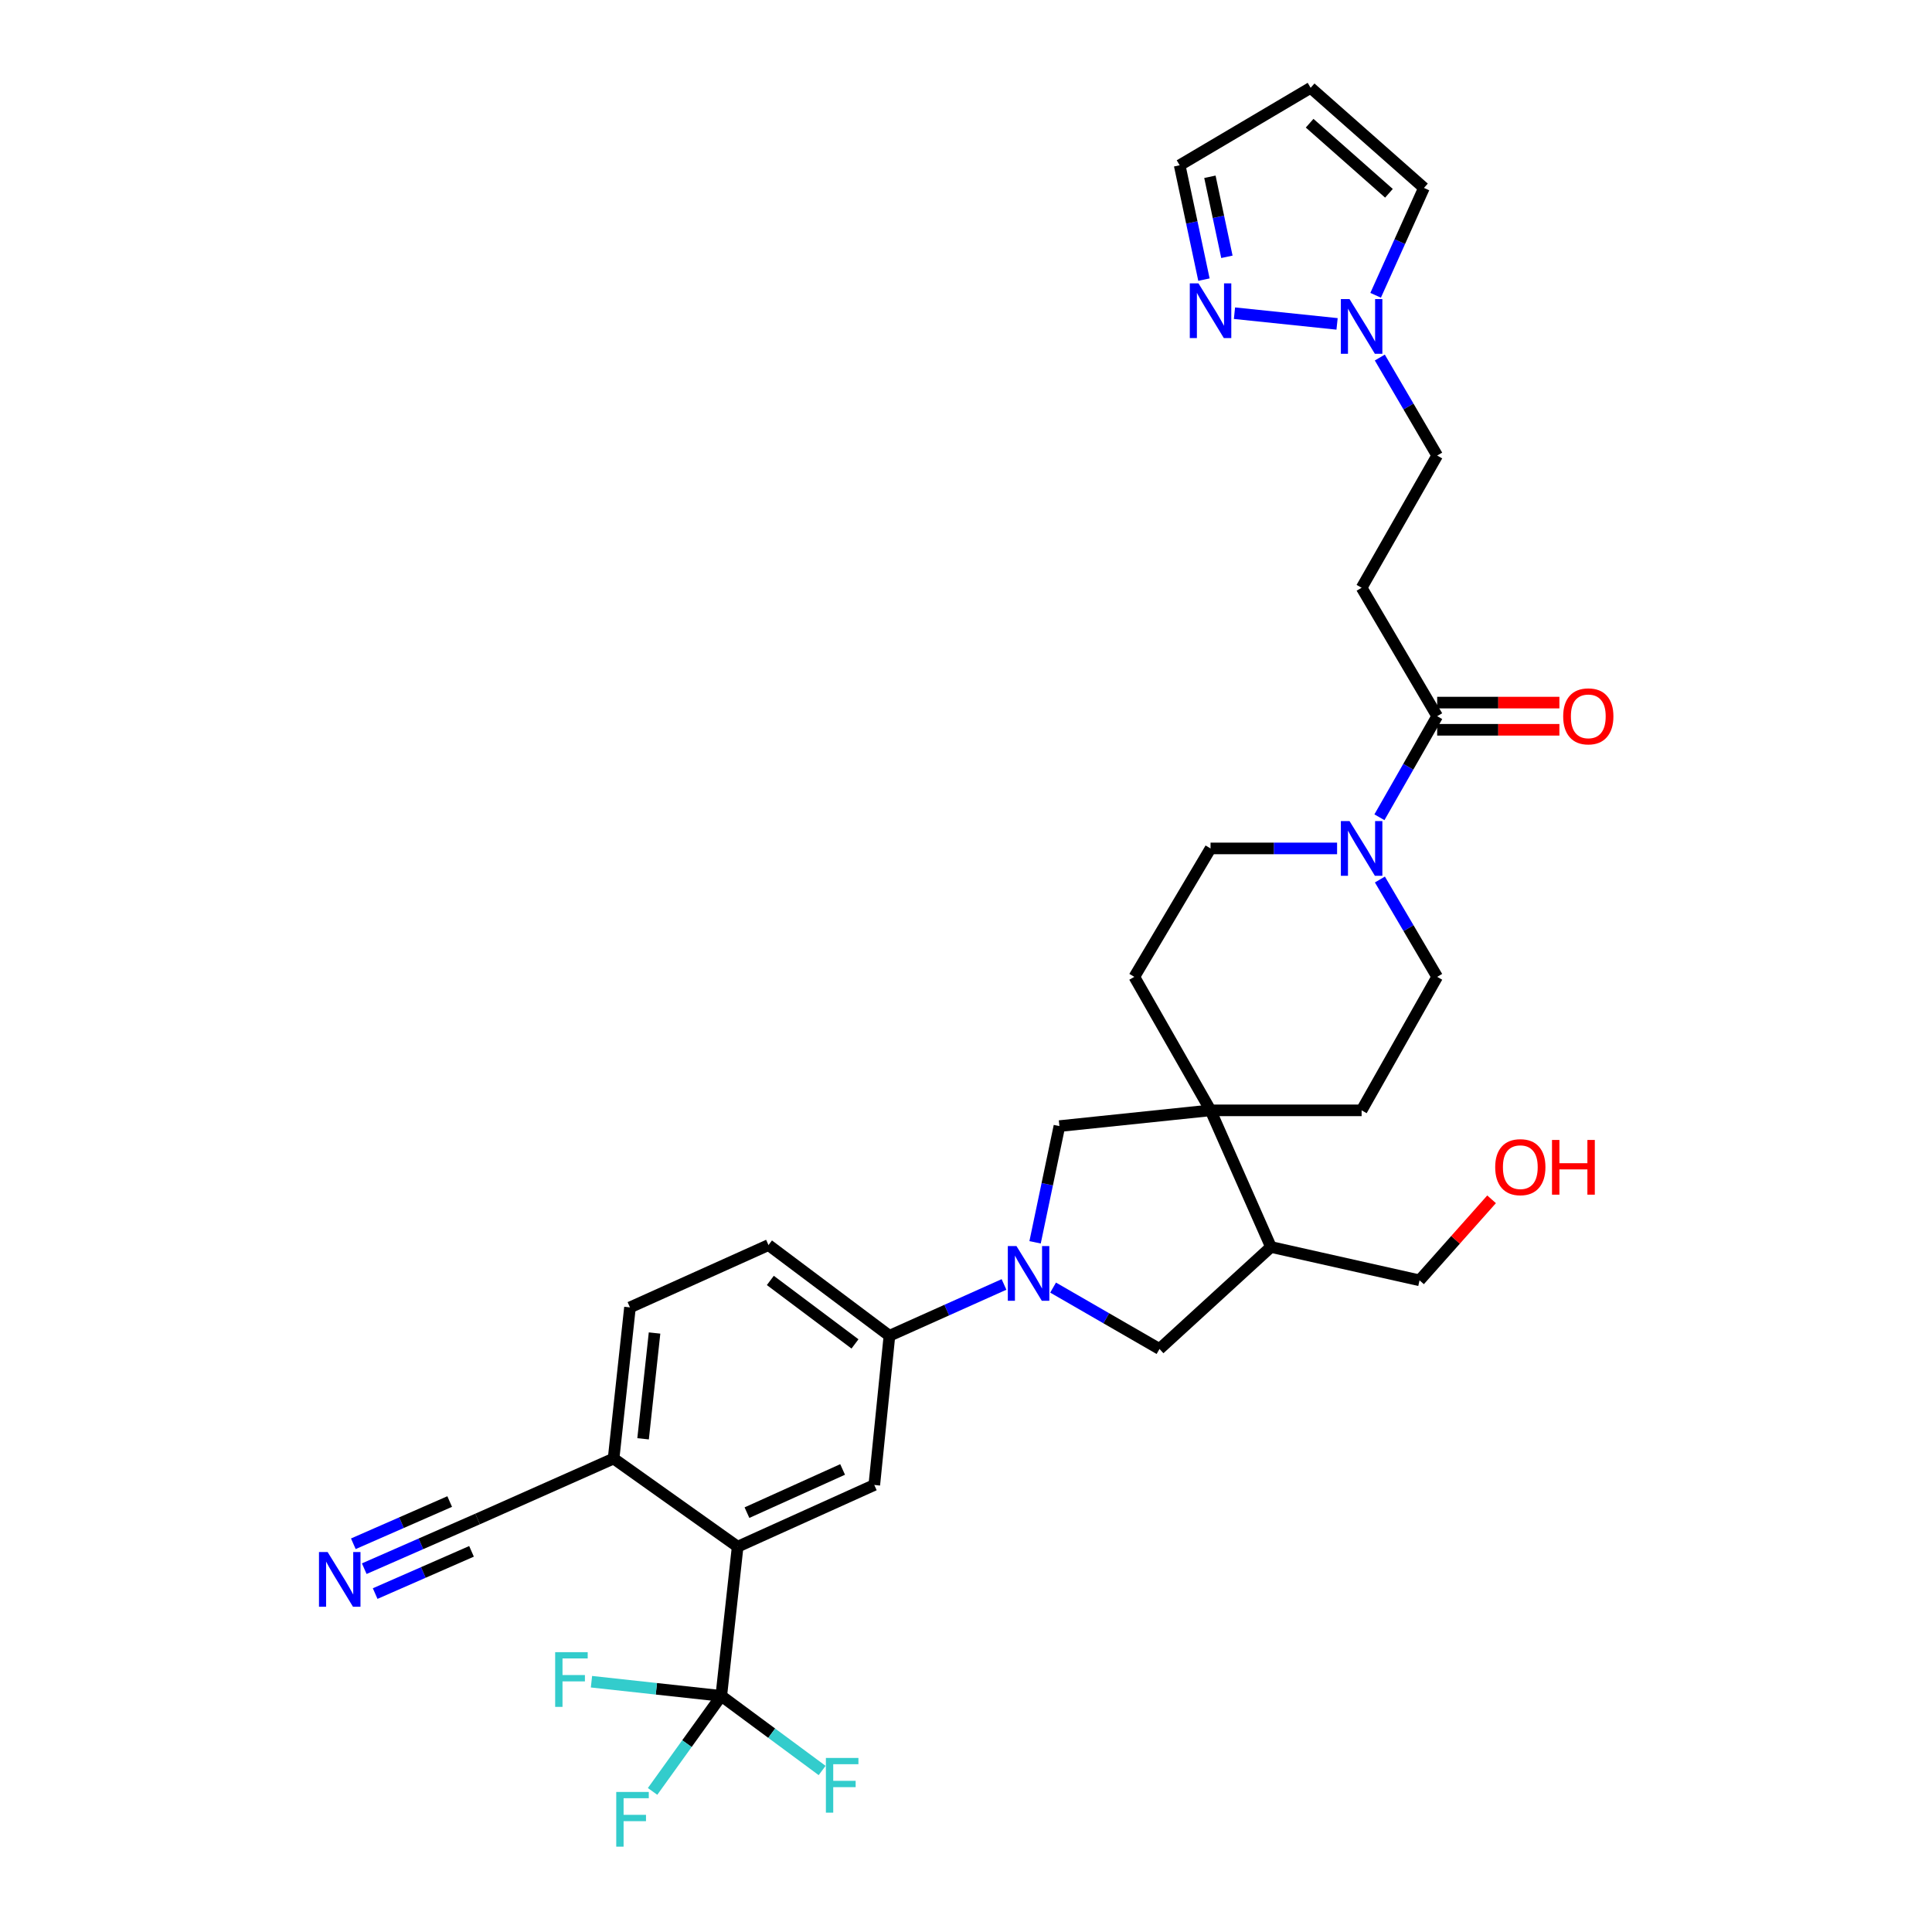 <?xml version='1.0' encoding='iso-8859-1'?>
<svg version='1.1' baseProfile='full'
              xmlns='http://www.w3.org/2000/svg'
                      xmlns:rdkit='http://www.rdkit.org/xml'
                      xmlns:xlink='http://www.w3.org/1999/xlink'
                  xml:space='preserve'
width='1000px' height='1000px' viewBox='0 0 1000 1000'>
<!-- END OF HEADER -->
<rect style='opacity:1.0;fill:#FFFFFF;stroke:none' width='1000' height='1000' x='0' y='0'> </rect>
<path class='bond-5' d='M 519.673,664.826 L 490.021,678.111' style='fill:none;fill-rule:evenodd;stroke:#0000FF;stroke-width:6px;stroke-linecap:butt;stroke-linejoin:miter;stroke-opacity:1' />
<path class='bond-5' d='M 490.021,678.111 L 460.368,691.395' style='fill:none;fill-rule:evenodd;stroke:#000000;stroke-width:6px;stroke-linecap:butt;stroke-linejoin:miter;stroke-opacity:1' />
<path class='bond-8' d='M 535.758,643.023 L 542.054,612.946' style='fill:none;fill-rule:evenodd;stroke:#0000FF;stroke-width:6px;stroke-linecap:butt;stroke-linejoin:miter;stroke-opacity:1' />
<path class='bond-8' d='M 542.054,612.946 L 548.35,582.868' style='fill:none;fill-rule:evenodd;stroke:#000000;stroke-width:6px;stroke-linecap:butt;stroke-linejoin:miter;stroke-opacity:1' />
<path class='bond-10' d='M 545.082,666.455 L 572.621,682.342' style='fill:none;fill-rule:evenodd;stroke:#0000FF;stroke-width:6px;stroke-linecap:butt;stroke-linejoin:miter;stroke-opacity:1' />
<path class='bond-10' d='M 572.621,682.342 L 600.159,698.228' style='fill:none;fill-rule:evenodd;stroke:#000000;stroke-width:6px;stroke-linecap:butt;stroke-linejoin:miter;stroke-opacity:1' />
<path class='bond-0' d='M 373.333,877.788 L 381.807,800.563' style='fill:none;fill-rule:evenodd;stroke:#000000;stroke-width:6px;stroke-linecap:butt;stroke-linejoin:miter;stroke-opacity:1' />
<path class='bond-27' d='M 373.333,877.788 L 339.737,874.121' style='fill:none;fill-rule:evenodd;stroke:#000000;stroke-width:6px;stroke-linecap:butt;stroke-linejoin:miter;stroke-opacity:1' />
<path class='bond-27' d='M 339.737,874.121 L 306.142,870.453' style='fill:none;fill-rule:evenodd;stroke:#33CCCC;stroke-width:6px;stroke-linecap:butt;stroke-linejoin:miter;stroke-opacity:1' />
<path class='bond-28' d='M 373.333,877.788 L 399.433,897.095' style='fill:none;fill-rule:evenodd;stroke:#000000;stroke-width:6px;stroke-linecap:butt;stroke-linejoin:miter;stroke-opacity:1' />
<path class='bond-28' d='M 399.433,897.095 L 425.533,916.402' style='fill:none;fill-rule:evenodd;stroke:#33CCCC;stroke-width:6px;stroke-linecap:butt;stroke-linejoin:miter;stroke-opacity:1' />
<path class='bond-29' d='M 373.333,877.788 L 355.553,902.51' style='fill:none;fill-rule:evenodd;stroke:#000000;stroke-width:6px;stroke-linecap:butt;stroke-linejoin:miter;stroke-opacity:1' />
<path class='bond-29' d='M 355.553,902.51 L 337.774,927.232' style='fill:none;fill-rule:evenodd;stroke:#33CCCC;stroke-width:6px;stroke-linecap:butt;stroke-linejoin:miter;stroke-opacity:1' />
<path class='bond-1' d='M 381.807,800.563 L 452.535,768.62' style='fill:none;fill-rule:evenodd;stroke:#000000;stroke-width:6px;stroke-linecap:butt;stroke-linejoin:miter;stroke-opacity:1' />
<path class='bond-1' d='M 386.624,782.947 L 436.134,760.587' style='fill:none;fill-rule:evenodd;stroke:#000000;stroke-width:6px;stroke-linecap:butt;stroke-linejoin:miter;stroke-opacity:1' />
<path class='bond-34' d='M 381.807,800.563 L 317.599,754.939' style='fill:none;fill-rule:evenodd;stroke:#000000;stroke-width:6px;stroke-linecap:butt;stroke-linejoin:miter;stroke-opacity:1' />
<path class='bond-2' d='M 626.576,574.714 L 548.35,582.868' style='fill:none;fill-rule:evenodd;stroke:#000000;stroke-width:6px;stroke-linecap:butt;stroke-linejoin:miter;stroke-opacity:1' />
<path class='bond-20' d='M 626.576,574.714 L 704.77,574.714' style='fill:none;fill-rule:evenodd;stroke:#000000;stroke-width:6px;stroke-linecap:butt;stroke-linejoin:miter;stroke-opacity:1' />
<path class='bond-21' d='M 626.576,574.714 L 587.127,505.62' style='fill:none;fill-rule:evenodd;stroke:#000000;stroke-width:6px;stroke-linecap:butt;stroke-linejoin:miter;stroke-opacity:1' />
<path class='bond-32' d='M 626.576,574.714 L 657.839,645.434' style='fill:none;fill-rule:evenodd;stroke:#000000;stroke-width:6px;stroke-linecap:butt;stroke-linejoin:miter;stroke-opacity:1' />
<path class='bond-3' d='M 692.075,439.145 L 659.325,439.145' style='fill:none;fill-rule:evenodd;stroke:#0000FF;stroke-width:6px;stroke-linecap:butt;stroke-linejoin:miter;stroke-opacity:1' />
<path class='bond-3' d='M 659.325,439.145 L 626.576,439.145' style='fill:none;fill-rule:evenodd;stroke:#000000;stroke-width:6px;stroke-linecap:butt;stroke-linejoin:miter;stroke-opacity:1' />
<path class='bond-4' d='M 713.987,423.014 L 728.935,396.857' style='fill:none;fill-rule:evenodd;stroke:#0000FF;stroke-width:6px;stroke-linecap:butt;stroke-linejoin:miter;stroke-opacity:1' />
<path class='bond-4' d='M 728.935,396.857 L 743.882,370.7' style='fill:none;fill-rule:evenodd;stroke:#000000;stroke-width:6px;stroke-linecap:butt;stroke-linejoin:miter;stroke-opacity:1' />
<path class='bond-33' d='M 714.236,455.233 L 729.059,480.427' style='fill:none;fill-rule:evenodd;stroke:#0000FF;stroke-width:6px;stroke-linecap:butt;stroke-linejoin:miter;stroke-opacity:1' />
<path class='bond-33' d='M 729.059,480.427 L 743.882,505.62' style='fill:none;fill-rule:evenodd;stroke:#000000;stroke-width:6px;stroke-linecap:butt;stroke-linejoin:miter;stroke-opacity:1' />
<path class='bond-12' d='M 743.882,370.7 L 704.77,304.225' style='fill:none;fill-rule:evenodd;stroke:#000000;stroke-width:6px;stroke-linecap:butt;stroke-linejoin:miter;stroke-opacity:1' />
<path class='bond-22' d='M 743.882,377.736 L 775.513,377.736' style='fill:none;fill-rule:evenodd;stroke:#000000;stroke-width:6px;stroke-linecap:butt;stroke-linejoin:miter;stroke-opacity:1' />
<path class='bond-22' d='M 775.513,377.736 L 807.144,377.736' style='fill:none;fill-rule:evenodd;stroke:#FF0000;stroke-width:6px;stroke-linecap:butt;stroke-linejoin:miter;stroke-opacity:1' />
<path class='bond-22' d='M 743.882,363.664 L 775.513,363.664' style='fill:none;fill-rule:evenodd;stroke:#000000;stroke-width:6px;stroke-linecap:butt;stroke-linejoin:miter;stroke-opacity:1' />
<path class='bond-22' d='M 775.513,363.664 L 807.144,363.664' style='fill:none;fill-rule:evenodd;stroke:#FF0000;stroke-width:6px;stroke-linecap:butt;stroke-linejoin:miter;stroke-opacity:1' />
<path class='bond-6' d='M 460.368,691.395 L 452.535,768.62' style='fill:none;fill-rule:evenodd;stroke:#000000;stroke-width:6px;stroke-linecap:butt;stroke-linejoin:miter;stroke-opacity:1' />
<path class='bond-25' d='M 460.368,691.395 L 397.771,644.449' style='fill:none;fill-rule:evenodd;stroke:#000000;stroke-width:6px;stroke-linecap:butt;stroke-linejoin:miter;stroke-opacity:1' />
<path class='bond-25' d='M 442.536,695.611 L 398.718,662.749' style='fill:none;fill-rule:evenodd;stroke:#000000;stroke-width:6px;stroke-linecap:butt;stroke-linejoin:miter;stroke-opacity:1' />
<path class='bond-7' d='M 714.191,185.064 L 729.037,210.426' style='fill:none;fill-rule:evenodd;stroke:#0000FF;stroke-width:6px;stroke-linecap:butt;stroke-linejoin:miter;stroke-opacity:1' />
<path class='bond-7' d='M 729.037,210.426 L 743.882,235.788' style='fill:none;fill-rule:evenodd;stroke:#000000;stroke-width:6px;stroke-linecap:butt;stroke-linejoin:miter;stroke-opacity:1' />
<path class='bond-9' d='M 692.064,167.644 L 638.962,162.106' style='fill:none;fill-rule:evenodd;stroke:#0000FF;stroke-width:6px;stroke-linecap:butt;stroke-linejoin:miter;stroke-opacity:1' />
<path class='bond-17' d='M 712.026,152.843 L 724.53,125.057' style='fill:none;fill-rule:evenodd;stroke:#0000FF;stroke-width:6px;stroke-linecap:butt;stroke-linejoin:miter;stroke-opacity:1' />
<path class='bond-17' d='M 724.53,125.057 L 737.034,97.271' style='fill:none;fill-rule:evenodd;stroke:#000000;stroke-width:6px;stroke-linecap:butt;stroke-linejoin:miter;stroke-opacity:1' />
<path class='bond-24' d='M 623.161,144.731 L 616.879,115.138' style='fill:none;fill-rule:evenodd;stroke:#0000FF;stroke-width:6px;stroke-linecap:butt;stroke-linejoin:miter;stroke-opacity:1' />
<path class='bond-24' d='M 616.879,115.138 L 610.596,85.544' style='fill:none;fill-rule:evenodd;stroke:#000000;stroke-width:6px;stroke-linecap:butt;stroke-linejoin:miter;stroke-opacity:1' />
<path class='bond-24' d='M 635.042,132.93 L 630.644,112.215' style='fill:none;fill-rule:evenodd;stroke:#0000FF;stroke-width:6px;stroke-linecap:butt;stroke-linejoin:miter;stroke-opacity:1' />
<path class='bond-24' d='M 630.644,112.215 L 626.246,91.5' style='fill:none;fill-rule:evenodd;stroke:#000000;stroke-width:6px;stroke-linecap:butt;stroke-linejoin:miter;stroke-opacity:1' />
<path class='bond-11' d='M 600.159,698.228 L 657.839,645.434' style='fill:none;fill-rule:evenodd;stroke:#000000;stroke-width:6px;stroke-linecap:butt;stroke-linejoin:miter;stroke-opacity:1' />
<path class='bond-30' d='M 657.839,645.434 L 734.751,662.696' style='fill:none;fill-rule:evenodd;stroke:#000000;stroke-width:6px;stroke-linecap:butt;stroke-linejoin:miter;stroke-opacity:1' />
<path class='bond-23' d='M 704.77,304.225 L 743.882,235.788' style='fill:none;fill-rule:evenodd;stroke:#000000;stroke-width:6px;stroke-linecap:butt;stroke-linejoin:miter;stroke-opacity:1' />
<path class='bond-13' d='M 188.534,811.943 L 217.871,799.084' style='fill:none;fill-rule:evenodd;stroke:#0000FF;stroke-width:6px;stroke-linecap:butt;stroke-linejoin:miter;stroke-opacity:1' />
<path class='bond-13' d='M 217.871,799.084 L 247.207,786.225' style='fill:none;fill-rule:evenodd;stroke:#000000;stroke-width:6px;stroke-linecap:butt;stroke-linejoin:miter;stroke-opacity:1' />
<path class='bond-13' d='M 194.183,824.832 L 219.12,813.902' style='fill:none;fill-rule:evenodd;stroke:#0000FF;stroke-width:6px;stroke-linecap:butt;stroke-linejoin:miter;stroke-opacity:1' />
<path class='bond-13' d='M 219.12,813.902 L 244.056,802.972' style='fill:none;fill-rule:evenodd;stroke:#000000;stroke-width:6px;stroke-linecap:butt;stroke-linejoin:miter;stroke-opacity:1' />
<path class='bond-13' d='M 182.885,799.055 L 207.821,788.125' style='fill:none;fill-rule:evenodd;stroke:#0000FF;stroke-width:6px;stroke-linecap:butt;stroke-linejoin:miter;stroke-opacity:1' />
<path class='bond-13' d='M 207.821,788.125 L 232.757,777.195' style='fill:none;fill-rule:evenodd;stroke:#000000;stroke-width:6px;stroke-linecap:butt;stroke-linejoin:miter;stroke-opacity:1' />
<path class='bond-14' d='M 247.207,786.225 L 317.599,754.939' style='fill:none;fill-rule:evenodd;stroke:#000000;stroke-width:6px;stroke-linecap:butt;stroke-linejoin:miter;stroke-opacity:1' />
<path class='bond-15' d='M 317.599,754.939 L 326.074,676.713' style='fill:none;fill-rule:evenodd;stroke:#000000;stroke-width:6px;stroke-linecap:butt;stroke-linejoin:miter;stroke-opacity:1' />
<path class='bond-15' d='M 332.861,744.72 L 338.793,689.963' style='fill:none;fill-rule:evenodd;stroke:#000000;stroke-width:6px;stroke-linecap:butt;stroke-linejoin:miter;stroke-opacity:1' />
<path class='bond-16' d='M 678.384,45.455 L 737.034,97.271' style='fill:none;fill-rule:evenodd;stroke:#000000;stroke-width:6px;stroke-linecap:butt;stroke-linejoin:miter;stroke-opacity:1' />
<path class='bond-16' d='M 677.865,63.773 L 718.919,100.044' style='fill:none;fill-rule:evenodd;stroke:#000000;stroke-width:6px;stroke-linecap:butt;stroke-linejoin:miter;stroke-opacity:1' />
<path class='bond-35' d='M 678.384,45.455 L 610.596,85.544' style='fill:none;fill-rule:evenodd;stroke:#000000;stroke-width:6px;stroke-linecap:butt;stroke-linejoin:miter;stroke-opacity:1' />
<path class='bond-18' d='M 743.882,505.62 L 704.77,574.714' style='fill:none;fill-rule:evenodd;stroke:#000000;stroke-width:6px;stroke-linecap:butt;stroke-linejoin:miter;stroke-opacity:1' />
<path class='bond-19' d='M 626.576,439.145 L 587.127,505.62' style='fill:none;fill-rule:evenodd;stroke:#000000;stroke-width:6px;stroke-linecap:butt;stroke-linejoin:miter;stroke-opacity:1' />
<path class='bond-26' d='M 397.771,644.449 L 326.074,676.713' style='fill:none;fill-rule:evenodd;stroke:#000000;stroke-width:6px;stroke-linecap:butt;stroke-linejoin:miter;stroke-opacity:1' />
<path class='bond-31' d='M 734.751,662.696 L 753.396,641.728' style='fill:none;fill-rule:evenodd;stroke:#000000;stroke-width:6px;stroke-linecap:butt;stroke-linejoin:miter;stroke-opacity:1' />
<path class='bond-31' d='M 753.396,641.728 L 772.041,620.761' style='fill:none;fill-rule:evenodd;stroke:#FF0000;stroke-width:6px;stroke-linecap:butt;stroke-linejoin:miter;stroke-opacity:1' />
<path  class='atom-0' d='M 526.126 644.971
L 535.406 659.971
Q 536.326 661.451, 537.806 664.131
Q 539.286 666.811, 539.366 666.971
L 539.366 644.971
L 543.126 644.971
L 543.126 673.291
L 539.246 673.291
L 529.286 656.891
Q 528.126 654.971, 526.886 652.771
Q 525.686 650.571, 525.326 649.891
L 525.326 673.291
L 521.646 673.291
L 521.646 644.971
L 526.126 644.971
' fill='#0000FF'/>
<path  class='atom-4' d='M 698.51 424.985
L 707.79 439.985
Q 708.71 441.465, 710.19 444.145
Q 711.67 446.825, 711.75 446.985
L 711.75 424.985
L 715.51 424.985
L 715.51 453.305
L 711.63 453.305
L 701.67 436.905
Q 700.51 434.985, 699.27 432.785
Q 698.07 430.585, 697.71 429.905
L 697.71 453.305
L 694.03 453.305
L 694.03 424.985
L 698.51 424.985
' fill='#0000FF'/>
<path  class='atom-8' d='M 698.51 154.808
L 707.79 169.808
Q 708.71 171.288, 710.19 173.968
Q 711.67 176.648, 711.75 176.808
L 711.75 154.808
L 715.51 154.808
L 715.51 183.128
L 711.63 183.128
L 701.67 166.728
Q 700.51 164.808, 699.27 162.608
Q 698.07 160.408, 697.71 159.728
L 697.71 183.128
L 694.03 183.128
L 694.03 154.808
L 698.51 154.808
' fill='#0000FF'/>
<path  class='atom-10' d='M 620.316 146.654
L 629.596 161.654
Q 630.516 163.134, 631.996 165.814
Q 633.476 168.494, 633.556 168.654
L 633.556 146.654
L 637.316 146.654
L 637.316 174.974
L 633.436 174.974
L 623.476 158.574
Q 622.316 156.654, 621.076 154.454
Q 619.876 152.254, 619.516 151.574
L 619.516 174.974
L 615.836 174.974
L 615.836 146.654
L 620.316 146.654
' fill='#0000FF'/>
<path  class='atom-14' d='M 169.586 803.345
L 178.866 818.345
Q 179.786 819.825, 181.266 822.505
Q 182.746 825.185, 182.826 825.345
L 182.826 803.345
L 186.586 803.345
L 186.586 831.665
L 182.706 831.665
L 172.746 815.265
Q 171.586 813.345, 170.346 811.145
Q 169.146 808.945, 168.786 808.265
L 168.786 831.665
L 165.106 831.665
L 165.106 803.345
L 169.586 803.345
' fill='#0000FF'/>
<path  class='atom-23' d='M 809.1 370.78
Q 809.1 363.98, 812.46 360.18
Q 815.82 356.38, 822.1 356.38
Q 828.38 356.38, 831.74 360.18
Q 835.1 363.98, 835.1 370.78
Q 835.1 377.66, 831.7 381.58
Q 828.3 385.46, 822.1 385.46
Q 815.86 385.46, 812.46 381.58
Q 809.1 377.7, 809.1 370.78
M 822.1 382.26
Q 826.42 382.26, 828.74 379.38
Q 831.1 376.46, 831.1 370.78
Q 831.1 365.22, 828.74 362.42
Q 826.42 359.58, 822.1 359.58
Q 817.78 359.58, 815.42 362.38
Q 813.1 365.18, 813.1 370.78
Q 813.1 376.5, 815.42 379.38
Q 817.78 382.26, 822.1 382.26
' fill='#FF0000'/>
<path  class='atom-28' d='M 287.352 855.161
L 304.192 855.161
L 304.192 858.401
L 291.152 858.401
L 291.152 867.001
L 302.752 867.001
L 302.752 870.281
L 291.152 870.281
L 291.152 883.481
L 287.352 883.481
L 287.352 855.161
' fill='#33CCCC'/>
<path  class='atom-29' d='M 427.479 909.91
L 444.319 909.91
L 444.319 913.15
L 431.279 913.15
L 431.279 921.75
L 442.879 921.75
L 442.879 925.03
L 431.279 925.03
L 431.279 938.23
L 427.479 938.23
L 427.479 909.91
' fill='#33CCCC'/>
<path  class='atom-30' d='M 318.967 927.515
L 335.807 927.515
L 335.807 930.755
L 322.767 930.755
L 322.767 939.355
L 334.367 939.355
L 334.367 942.635
L 322.767 942.635
L 322.767 955.835
L 318.967 955.835
L 318.967 927.515
' fill='#33CCCC'/>
<path  class='atom-32' d='M 773.912 604.119
Q 773.912 597.319, 777.272 593.519
Q 780.632 589.719, 786.912 589.719
Q 793.192 589.719, 796.552 593.519
Q 799.912 597.319, 799.912 604.119
Q 799.912 610.999, 796.512 614.919
Q 793.112 618.799, 786.912 618.799
Q 780.672 618.799, 777.272 614.919
Q 773.912 611.039, 773.912 604.119
M 786.912 615.599
Q 791.232 615.599, 793.552 612.719
Q 795.912 609.799, 795.912 604.119
Q 795.912 598.559, 793.552 595.759
Q 791.232 592.919, 786.912 592.919
Q 782.592 592.919, 780.232 595.719
Q 777.912 598.519, 777.912 604.119
Q 777.912 609.839, 780.232 612.719
Q 782.592 615.599, 786.912 615.599
' fill='#FF0000'/>
<path  class='atom-32' d='M 803.312 590.039
L 807.152 590.039
L 807.152 602.079
L 821.632 602.079
L 821.632 590.039
L 825.472 590.039
L 825.472 618.359
L 821.632 618.359
L 821.632 605.279
L 807.152 605.279
L 807.152 618.359
L 803.312 618.359
L 803.312 590.039
' fill='#FF0000'/>
</svg>
